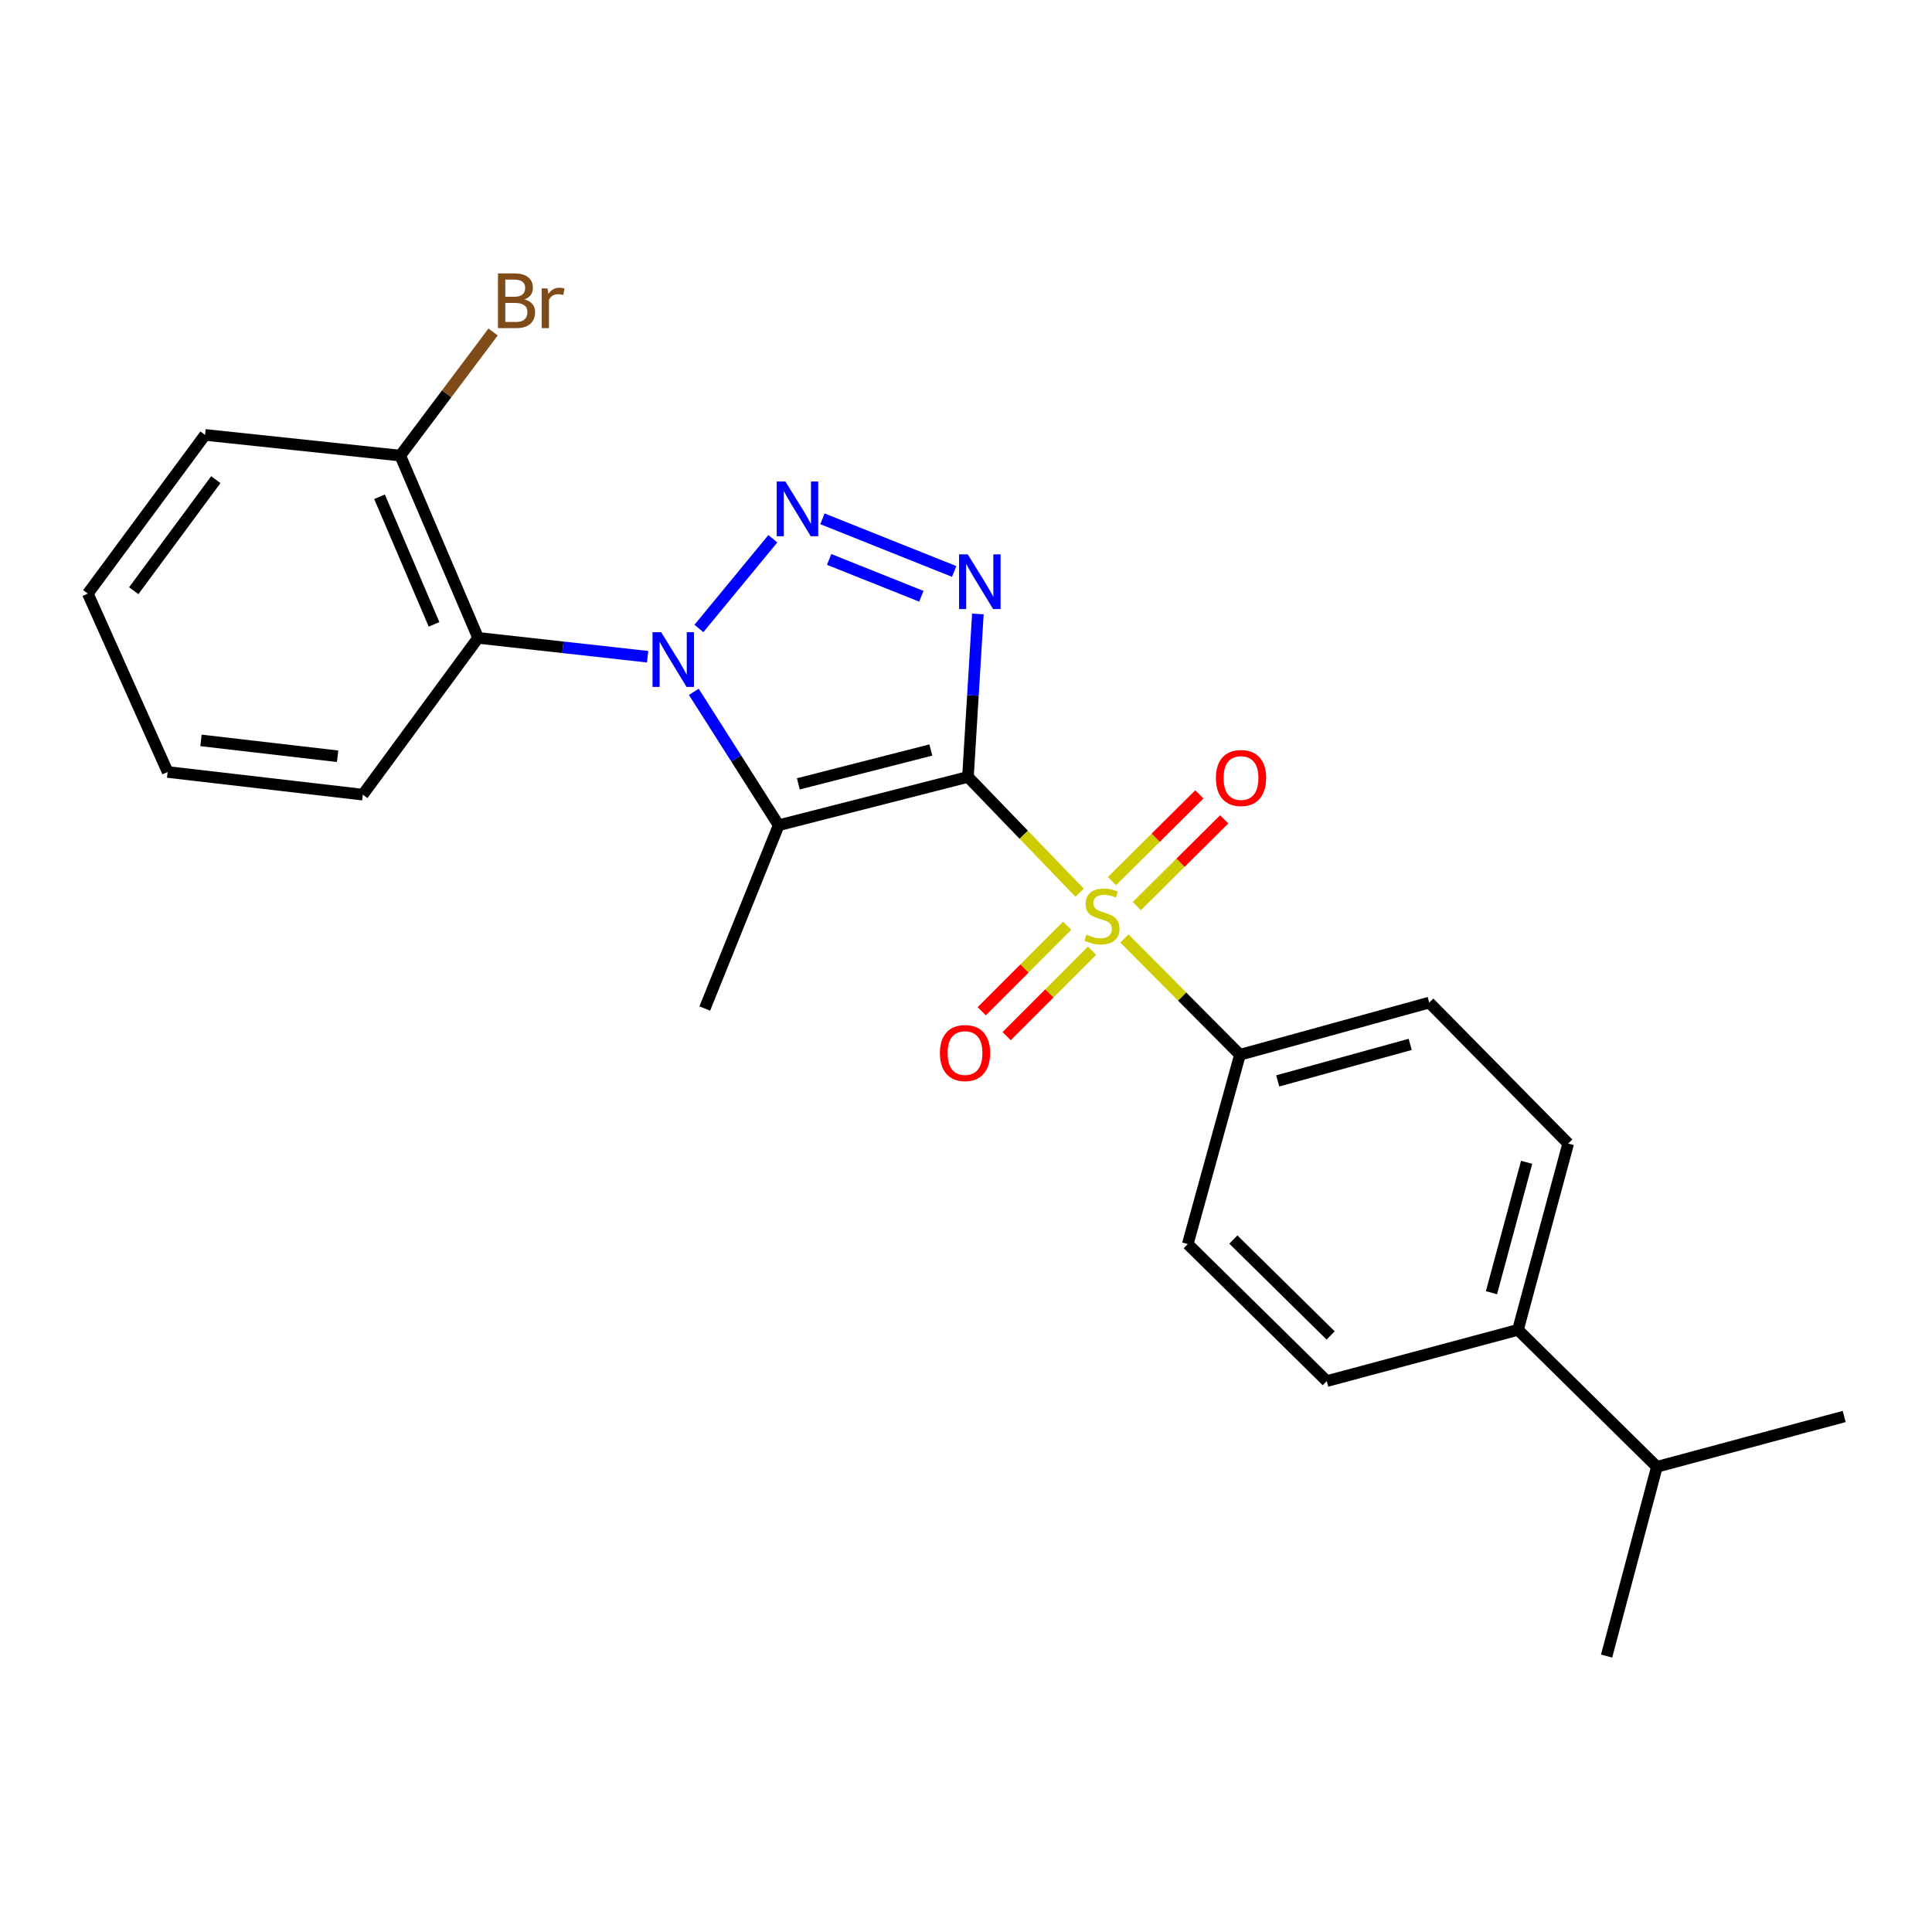 <?xml version='1.0' encoding='iso-8859-1'?>
<svg version='1.1' baseProfile='full'
              xmlns='http://www.w3.org/2000/svg'
                      xmlns:rdkit='http://www.rdkit.org/xml'
                      xmlns:xlink='http://www.w3.org/1999/xlink'
                  xml:space='preserve'
width='1000px' height='1000px' viewBox='0 0 1000 1000'>
<!-- END OF HEADER -->
<rect style='opacity:1.0;fill:#FFFFFF;stroke:none' width='1000' height='1000' x='0' y='0'> </rect>
<path class='bond-1' d='M 501.013,402.123 L 529.909,432.083' style='fill:none;fill-rule:evenodd;stroke:#000000;stroke-width:6px;stroke-linecap:butt;stroke-linejoin:miter;stroke-opacity:1' />
<path class='bond-1' d='M 529.909,432.083 L 558.805,462.042' style='fill:none;fill-rule:evenodd;stroke:#CCCC00;stroke-width:6px;stroke-linecap:butt;stroke-linejoin:miter;stroke-opacity:1' />
<path class='bond-2' d='M 501.013,402.123 L 403.042,427.138' style='fill:none;fill-rule:evenodd;stroke:#000000;stroke-width:6px;stroke-linecap:butt;stroke-linejoin:miter;stroke-opacity:1' />
<path class='bond-2' d='M 481.806,388.206 L 413.227,405.716' style='fill:none;fill-rule:evenodd;stroke:#000000;stroke-width:6px;stroke-linecap:butt;stroke-linejoin:miter;stroke-opacity:1' />
<path class='bond-3' d='M 501.013,402.123 L 503.58,359.953' style='fill:none;fill-rule:evenodd;stroke:#000000;stroke-width:6px;stroke-linecap:butt;stroke-linejoin:miter;stroke-opacity:1' />
<path class='bond-3' d='M 503.58,359.953 L 506.147,317.783' style='fill:none;fill-rule:evenodd;stroke:#0000FF;stroke-width:6px;stroke-linecap:butt;stroke-linejoin:miter;stroke-opacity:1' />
<path class='bond-0' d='M 359.111,358.096 L 381.077,392.617' style='fill:none;fill-rule:evenodd;stroke:#0000FF;stroke-width:6px;stroke-linecap:butt;stroke-linejoin:miter;stroke-opacity:1' />
<path class='bond-0' d='M 381.077,392.617 L 403.042,427.138' style='fill:none;fill-rule:evenodd;stroke:#000000;stroke-width:6px;stroke-linecap:butt;stroke-linejoin:miter;stroke-opacity:1' />
<path class='bond-5' d='M 335.204,339.919 L 291.339,335.039' style='fill:none;fill-rule:evenodd;stroke:#0000FF;stroke-width:6px;stroke-linecap:butt;stroke-linejoin:miter;stroke-opacity:1' />
<path class='bond-5' d='M 291.339,335.039 L 247.475,330.16' style='fill:none;fill-rule:evenodd;stroke:#000000;stroke-width:6px;stroke-linecap:butt;stroke-linejoin:miter;stroke-opacity:1' />
<path class='bond-24' d='M 361.752,325.293 L 400.023,278.843' style='fill:none;fill-rule:evenodd;stroke:#0000FF;stroke-width:6px;stroke-linecap:butt;stroke-linejoin:miter;stroke-opacity:1' />
<path class='bond-6' d='M 581.996,485.739 L 611.898,515.844' style='fill:none;fill-rule:evenodd;stroke:#CCCC00;stroke-width:6px;stroke-linecap:butt;stroke-linejoin:miter;stroke-opacity:1' />
<path class='bond-6' d='M 611.898,515.844 L 641.799,545.949' style='fill:none;fill-rule:evenodd;stroke:#000000;stroke-width:6px;stroke-linecap:butt;stroke-linejoin:miter;stroke-opacity:1' />
<path class='bond-7' d='M 552.346,479.194 L 530.244,501.309' style='fill:none;fill-rule:evenodd;stroke:#CCCC00;stroke-width:6px;stroke-linecap:butt;stroke-linejoin:miter;stroke-opacity:1' />
<path class='bond-7' d='M 530.244,501.309 L 508.141,523.425' style='fill:none;fill-rule:evenodd;stroke:#FF0000;stroke-width:6px;stroke-linecap:butt;stroke-linejoin:miter;stroke-opacity:1' />
<path class='bond-7' d='M 565.245,492.086 L 543.143,514.201' style='fill:none;fill-rule:evenodd;stroke:#CCCC00;stroke-width:6px;stroke-linecap:butt;stroke-linejoin:miter;stroke-opacity:1' />
<path class='bond-7' d='M 543.143,514.201 L 521.04,536.316' style='fill:none;fill-rule:evenodd;stroke:#FF0000;stroke-width:6px;stroke-linecap:butt;stroke-linejoin:miter;stroke-opacity:1' />
<path class='bond-8' d='M 588.421,468.99 L 611.033,446.547' style='fill:none;fill-rule:evenodd;stroke:#CCCC00;stroke-width:6px;stroke-linecap:butt;stroke-linejoin:miter;stroke-opacity:1' />
<path class='bond-8' d='M 611.033,446.547 L 633.644,424.104' style='fill:none;fill-rule:evenodd;stroke:#FF0000;stroke-width:6px;stroke-linecap:butt;stroke-linejoin:miter;stroke-opacity:1' />
<path class='bond-8' d='M 575.574,456.046 L 598.186,433.604' style='fill:none;fill-rule:evenodd;stroke:#CCCC00;stroke-width:6px;stroke-linecap:butt;stroke-linejoin:miter;stroke-opacity:1' />
<path class='bond-8' d='M 598.186,433.604 L 620.797,411.161' style='fill:none;fill-rule:evenodd;stroke:#FF0000;stroke-width:6px;stroke-linecap:butt;stroke-linejoin:miter;stroke-opacity:1' />
<path class='bond-15' d='M 403.042,427.138 L 364.786,522.018' style='fill:none;fill-rule:evenodd;stroke:#000000;stroke-width:6px;stroke-linecap:butt;stroke-linejoin:miter;stroke-opacity:1' />
<path class='bond-4' d='M 493.882,295.786 L 425.692,268.538' style='fill:none;fill-rule:evenodd;stroke:#0000FF;stroke-width:6px;stroke-linecap:butt;stroke-linejoin:miter;stroke-opacity:1' />
<path class='bond-4' d='M 476.886,308.633 L 429.154,289.56' style='fill:none;fill-rule:evenodd;stroke:#0000FF;stroke-width:6px;stroke-linecap:butt;stroke-linejoin:miter;stroke-opacity:1' />
<path class='bond-9' d='M 247.475,330.16 L 207.172,235.816' style='fill:none;fill-rule:evenodd;stroke:#000000;stroke-width:6px;stroke-linecap:butt;stroke-linejoin:miter;stroke-opacity:1' />
<path class='bond-9' d='M 224.659,323.173 L 196.447,257.132' style='fill:none;fill-rule:evenodd;stroke:#000000;stroke-width:6px;stroke-linecap:butt;stroke-linejoin:miter;stroke-opacity:1' />
<path class='bond-18' d='M 247.475,330.16 L 187.791,411.313' style='fill:none;fill-rule:evenodd;stroke:#000000;stroke-width:6px;stroke-linecap:butt;stroke-linejoin:miter;stroke-opacity:1' />
<path class='bond-11' d='M 641.799,545.949 L 614.789,643.92' style='fill:none;fill-rule:evenodd;stroke:#000000;stroke-width:6px;stroke-linecap:butt;stroke-linejoin:miter;stroke-opacity:1' />
<path class='bond-12' d='M 641.799,545.949 L 739.77,518.939' style='fill:none;fill-rule:evenodd;stroke:#000000;stroke-width:6px;stroke-linecap:butt;stroke-linejoin:miter;stroke-opacity:1' />
<path class='bond-12' d='M 661.342,559.478 L 729.921,540.571' style='fill:none;fill-rule:evenodd;stroke:#000000;stroke-width:6px;stroke-linecap:butt;stroke-linejoin:miter;stroke-opacity:1' />
<path class='bond-16' d='M 207.172,235.816 L 231.205,203.823' style='fill:none;fill-rule:evenodd;stroke:#000000;stroke-width:6px;stroke-linecap:butt;stroke-linejoin:miter;stroke-opacity:1' />
<path class='bond-16' d='M 231.205,203.823 L 255.237,171.829' style='fill:none;fill-rule:evenodd;stroke:#7F4C19;stroke-width:6px;stroke-linecap:butt;stroke-linejoin:miter;stroke-opacity:1' />
<path class='bond-19' d='M 207.172,235.816 L 106.142,225.108' style='fill:none;fill-rule:evenodd;stroke:#000000;stroke-width:6px;stroke-linecap:butt;stroke-linejoin:miter;stroke-opacity:1' />
<path class='bond-10' d='M 785.695,688.325 L 811.693,591.895' style='fill:none;fill-rule:evenodd;stroke:#000000;stroke-width:6px;stroke-linecap:butt;stroke-linejoin:miter;stroke-opacity:1' />
<path class='bond-10' d='M 771.987,669.114 L 790.185,601.612' style='fill:none;fill-rule:evenodd;stroke:#000000;stroke-width:6px;stroke-linecap:butt;stroke-linejoin:miter;stroke-opacity:1' />
<path class='bond-17' d='M 785.695,688.325 L 857.608,759.215' style='fill:none;fill-rule:evenodd;stroke:#000000;stroke-width:6px;stroke-linecap:butt;stroke-linejoin:miter;stroke-opacity:1' />
<path class='bond-25' d='M 785.695,688.325 L 686.722,714.86' style='fill:none;fill-rule:evenodd;stroke:#000000;stroke-width:6px;stroke-linecap:butt;stroke-linejoin:miter;stroke-opacity:1' />
<path class='bond-13' d='M 614.789,643.92 L 686.722,714.86' style='fill:none;fill-rule:evenodd;stroke:#000000;stroke-width:6px;stroke-linecap:butt;stroke-linejoin:miter;stroke-opacity:1' />
<path class='bond-13' d='M 638.384,641.576 L 688.737,691.234' style='fill:none;fill-rule:evenodd;stroke:#000000;stroke-width:6px;stroke-linecap:butt;stroke-linejoin:miter;stroke-opacity:1' />
<path class='bond-14' d='M 739.77,518.939 L 811.693,591.895' style='fill:none;fill-rule:evenodd;stroke:#000000;stroke-width:6px;stroke-linecap:butt;stroke-linejoin:miter;stroke-opacity:1' />
<path class='bond-20' d='M 857.608,759.215 L 831.57,857.186' style='fill:none;fill-rule:evenodd;stroke:#000000;stroke-width:6px;stroke-linecap:butt;stroke-linejoin:miter;stroke-opacity:1' />
<path class='bond-21' d='M 857.608,759.215 L 954.545,733.177' style='fill:none;fill-rule:evenodd;stroke:#000000;stroke-width:6px;stroke-linecap:butt;stroke-linejoin:miter;stroke-opacity:1' />
<path class='bond-22' d='M 187.791,411.313 L 86.781,399.58' style='fill:none;fill-rule:evenodd;stroke:#000000;stroke-width:6px;stroke-linecap:butt;stroke-linejoin:miter;stroke-opacity:1' />
<path class='bond-22' d='M 174.743,391.438 L 104.036,383.226' style='fill:none;fill-rule:evenodd;stroke:#000000;stroke-width:6px;stroke-linecap:butt;stroke-linejoin:miter;stroke-opacity:1' />
<path class='bond-26' d='M 106.142,225.108 L 45.455,307.243' style='fill:none;fill-rule:evenodd;stroke:#000000;stroke-width:6px;stroke-linecap:butt;stroke-linejoin:miter;stroke-opacity:1' />
<path class='bond-26' d='M 111.706,248.265 L 69.225,305.76' style='fill:none;fill-rule:evenodd;stroke:#000000;stroke-width:6px;stroke-linecap:butt;stroke-linejoin:miter;stroke-opacity:1' />
<path class='bond-23' d='M 86.781,399.58 L 45.455,307.243' style='fill:none;fill-rule:evenodd;stroke:#000000;stroke-width:6px;stroke-linecap:butt;stroke-linejoin:miter;stroke-opacity:1' />
<path  class='atom-1' d='M 342.225 327.236
L 351.505 342.236
Q 352.425 343.716, 353.905 346.396
Q 355.385 349.076, 355.465 349.236
L 355.465 327.236
L 359.225 327.236
L 359.225 355.556
L 355.345 355.556
L 345.385 339.156
Q 344.225 337.236, 342.985 335.036
Q 341.785 332.836, 341.425 332.156
L 341.425 355.556
L 337.745 355.556
L 337.745 327.236
L 342.225 327.236
' fill='#0000FF'/>
<path  class='atom-2' d='M 562.383 483.766
Q 562.703 483.886, 564.023 484.446
Q 565.343 485.006, 566.783 485.366
Q 568.263 485.686, 569.703 485.686
Q 572.383 485.686, 573.943 484.406
Q 575.503 483.086, 575.503 480.806
Q 575.503 479.246, 574.703 478.286
Q 573.943 477.326, 572.743 476.806
Q 571.543 476.286, 569.543 475.686
Q 567.023 474.926, 565.503 474.206
Q 564.023 473.486, 562.943 471.966
Q 561.903 470.446, 561.903 467.886
Q 561.903 464.326, 564.303 462.126
Q 566.743 459.926, 571.543 459.926
Q 574.823 459.926, 578.543 461.486
L 577.623 464.566
Q 574.223 463.166, 571.663 463.166
Q 568.903 463.166, 567.383 464.326
Q 565.863 465.446, 565.903 467.406
Q 565.903 468.926, 566.663 469.846
Q 567.463 470.766, 568.583 471.286
Q 569.743 471.806, 571.663 472.406
Q 574.223 473.206, 575.743 474.006
Q 577.263 474.806, 578.343 476.446
Q 579.463 478.046, 579.463 480.806
Q 579.463 484.726, 576.823 486.846
Q 574.223 488.926, 569.863 488.926
Q 567.343 488.926, 565.423 488.366
Q 563.543 487.846, 561.303 486.926
L 562.383 483.766
' fill='#CCCC00'/>
<path  class='atom-4' d='M 500.903 286.933
L 510.183 301.933
Q 511.103 303.413, 512.583 306.093
Q 514.063 308.773, 514.143 308.933
L 514.143 286.933
L 517.903 286.933
L 517.903 315.253
L 514.023 315.253
L 504.063 298.853
Q 502.903 296.933, 501.663 294.733
Q 500.463 292.533, 500.103 291.853
L 500.103 315.253
L 496.423 315.253
L 496.423 286.933
L 500.903 286.933
' fill='#0000FF'/>
<path  class='atom-5' d='M 406.509 249.214
L 415.789 264.214
Q 416.709 265.694, 418.189 268.374
Q 419.669 271.054, 419.749 271.214
L 419.749 249.214
L 423.509 249.214
L 423.509 277.534
L 419.629 277.534
L 409.669 261.134
Q 408.509 259.214, 407.269 257.014
Q 406.069 254.814, 405.709 254.134
L 405.709 277.534
L 402.029 277.534
L 402.029 249.214
L 406.509 249.214
' fill='#0000FF'/>
<path  class='atom-8' d='M 486.493 545.056
Q 486.493 538.256, 489.853 534.456
Q 493.213 530.656, 499.493 530.656
Q 505.773 530.656, 509.133 534.456
Q 512.493 538.256, 512.493 545.056
Q 512.493 551.936, 509.093 555.856
Q 505.693 559.736, 499.493 559.736
Q 493.253 559.736, 489.853 555.856
Q 486.493 551.976, 486.493 545.056
M 499.493 556.536
Q 503.813 556.536, 506.133 553.656
Q 508.493 550.736, 508.493 545.056
Q 508.493 539.496, 506.133 536.696
Q 503.813 533.856, 499.493 533.856
Q 495.173 533.856, 492.813 536.656
Q 490.493 539.456, 490.493 545.056
Q 490.493 550.776, 492.813 553.656
Q 495.173 556.536, 499.493 556.536
' fill='#FF0000'/>
<path  class='atom-9' d='M 629.346 402.7
Q 629.346 395.9, 632.706 392.1
Q 636.066 388.3, 642.346 388.3
Q 648.626 388.3, 651.986 392.1
Q 655.346 395.9, 655.346 402.7
Q 655.346 409.58, 651.946 413.5
Q 648.546 417.38, 642.346 417.38
Q 636.106 417.38, 632.706 413.5
Q 629.346 409.62, 629.346 402.7
M 642.346 414.18
Q 646.666 414.18, 648.986 411.3
Q 651.346 408.38, 651.346 402.7
Q 651.346 397.14, 648.986 394.34
Q 646.666 391.5, 642.346 391.5
Q 638.026 391.5, 635.666 394.3
Q 633.346 397.1, 633.346 402.7
Q 633.346 408.42, 635.666 411.3
Q 638.026 414.18, 642.346 414.18
' fill='#FF0000'/>
<path  class='atom-17' d='M 271.503 154.967
Q 274.223 155.727, 275.583 157.407
Q 276.983 159.047, 276.983 161.487
Q 276.983 165.407, 274.463 167.647
Q 271.983 169.847, 267.263 169.847
L 257.743 169.847
L 257.743 141.527
L 266.103 141.527
Q 270.943 141.527, 273.383 143.487
Q 275.823 145.447, 275.823 149.047
Q 275.823 153.327, 271.503 154.967
M 261.543 144.727
L 261.543 153.607
L 266.103 153.607
Q 268.903 153.607, 270.343 152.487
Q 271.823 151.327, 271.823 149.047
Q 271.823 144.727, 266.103 144.727
L 261.543 144.727
M 267.263 166.647
Q 270.023 166.647, 271.503 165.327
Q 272.983 164.007, 272.983 161.487
Q 272.983 159.167, 271.343 158.007
Q 269.743 156.807, 266.663 156.807
L 261.543 156.807
L 261.543 166.647
L 267.263 166.647
' fill='#7F4C19'/>
<path  class='atom-17' d='M 283.423 149.287
L 283.863 152.127
Q 286.023 148.927, 289.543 148.927
Q 290.663 148.927, 292.183 149.327
L 291.583 152.687
Q 289.863 152.287, 288.903 152.287
Q 287.223 152.287, 286.103 152.967
Q 285.023 153.607, 284.143 155.167
L 284.143 169.847
L 280.383 169.847
L 280.383 149.287
L 283.423 149.287
' fill='#7F4C19'/>
</svg>
